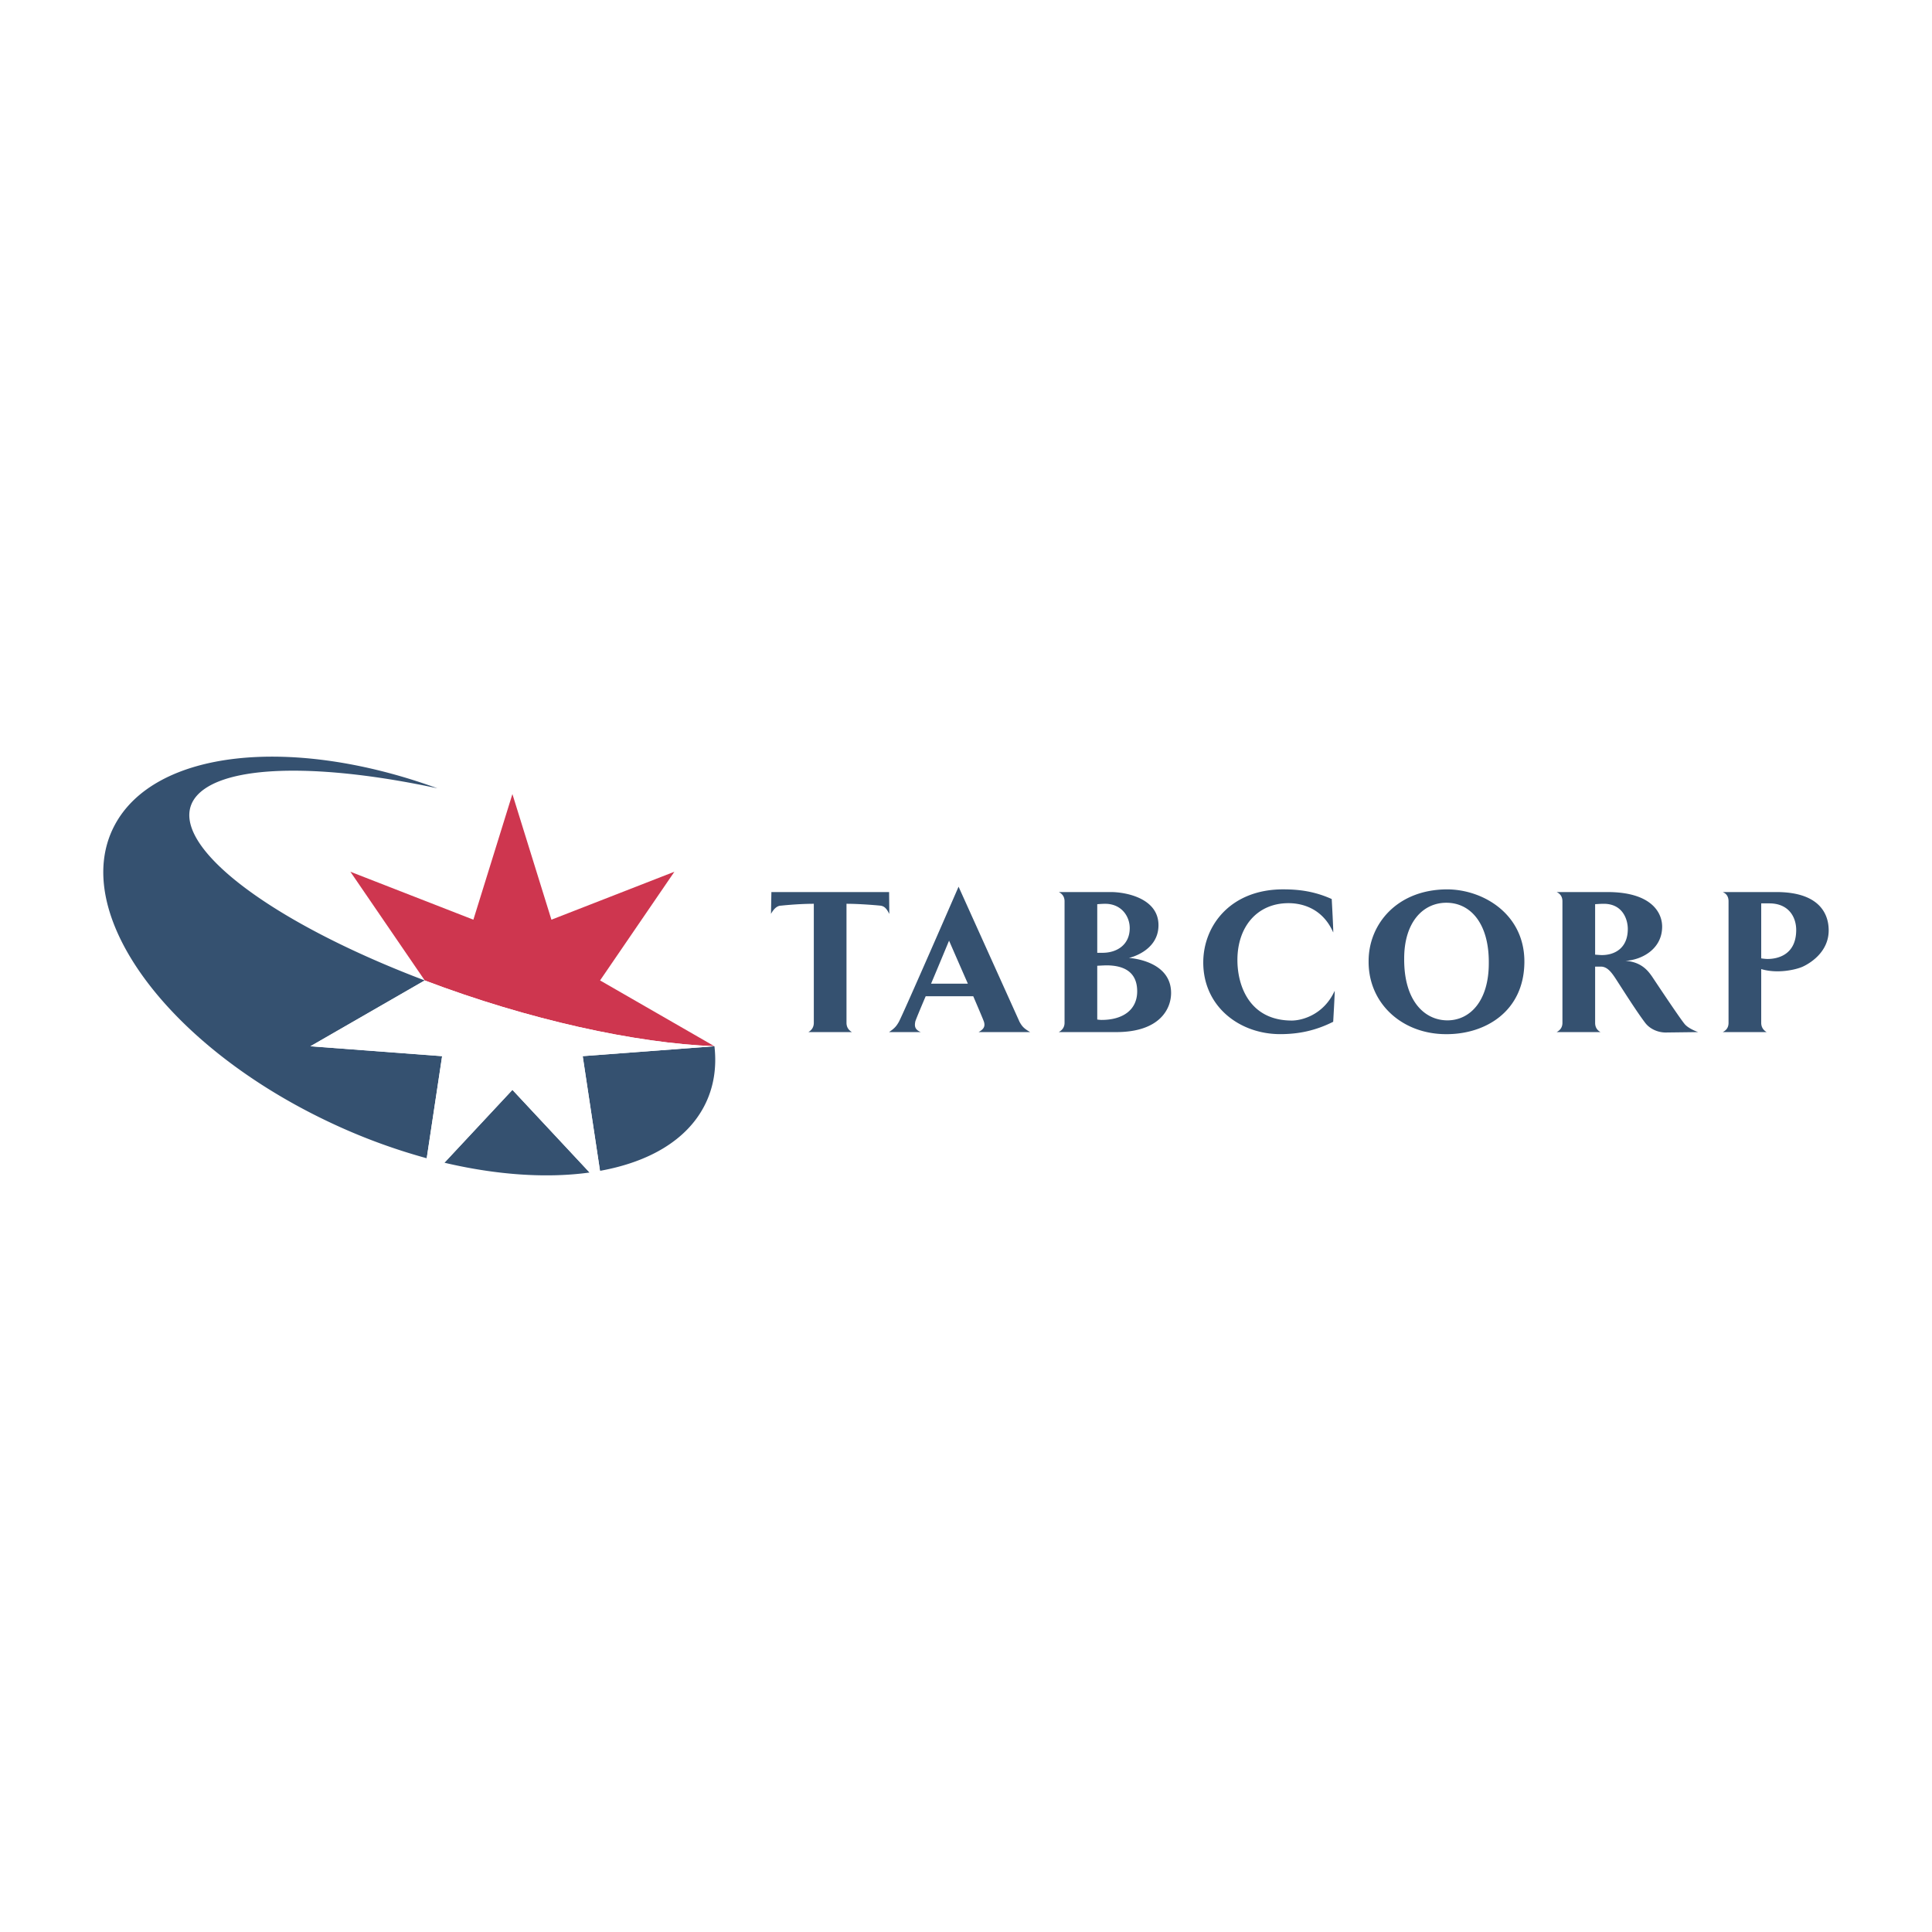 <svg xmlns="http://www.w3.org/2000/svg" width="2500" height="2500" viewBox="0 0 192.756 192.756"><g fill-rule="evenodd" clip-rule="evenodd"><path fill="#fff" d="M0 0h192.756v192.756H0V0z"/><path d="M44.11 105.374l-13.14-.988 11.406-6.567v-.001c-.426-.161-.851-.325-1.276-.491-16.873-6.631-26.144-14.951-20.611-18.672 3.616-2.432 12.629-2.267 23.151-.007-14.474-5.272-28.269-3.89-32.243 3.764-4.453 8.579 5.117 21.786 21.372 29.5a59.279 59.279 0 0 0 9.805 3.647l1.536-10.185zM71.281 104.384h-.006l-13.138.988 1.726 11.443c4.887-.88 8.627-3.048 10.405-6.471.941-1.812 1.256-3.829 1.013-5.96zM51.124 108.735l-6.784 7.27c5.271 1.243 10.258 1.563 14.482.978l-7.698-8.248zM84.455 90.171v11.875c0 .452.228.739.537.925h-4.335c.31-.186.537-.473.537-.925V90.171c-1.59 0-3.261.185-3.261.185-.476 0-.805.452-1.011.821l.04-2.177h11.744l.021 2.178c-.206-.37-.391-.76-.887-.821 0-.001-1.878-.186-3.385-.186zM97.102 99.396h-4.746c-.538 1.254-.992 2.362-1.032 2.507-.103.494-.042.822.536 1.068h-3.159c.579-.39.744-.616.971-1.007.434-.781 5.965-13.499 5.965-13.499s5.739 12.718 6.09 13.499c.227.391.369.617 1.051 1.007h-5.139c.578-.328.641-.616.537-1.007-.063-.205-.537-1.314-1.074-2.568zm-.537-1.253c-.867-1.972-1.878-4.293-1.878-4.293s-1.424 3.431-1.796 4.293h3.674zM115.582 92.309c0 2.629-2.951 3.266-2.951 3.266s4.209.206 4.209 3.493c0 1.645-1.195 3.904-5.467 3.904h-5.738c.33-.186.576-.473.576-.925V89.924c0-.472-.246-.76-.576-.924h5.201c1.404 0 4.746.575 4.746 3.309zm-5.324-2.138c-.289 0-.785.041-.785.041v4.849h.537c1.402 0 2.703-.781 2.703-2.466 0-1.171-.824-2.424-2.455-2.424zm.123 6.143c-.186 0-.908.041-.908.041v5.362s.227.041.434.041c2.127 0 3.551-1.006 3.551-2.855-.001-1.931-1.321-2.589-3.077-2.589zM133.014 93.026c-1.156-2.629-3.447-2.917-4.459-2.917-3.115 0-5.098 2.341-5.098 5.67 0 2.65 1.26 6.041 5.428 6.041.971 0 3.158-.534 4.273-2.959.041-.082-.145 3.082-.145 3.082-1.756.884-3.447 1.233-5.283 1.233-4.066 0-7.68-2.754-7.68-7.151 0-3.677 2.725-7.294 7.967-7.294 1.693 0 3.201.226 4.85.966 0 .001.188 3.412.147 3.329zM144.225 103.178c-4.334-.021-7.721-3.062-7.678-7.295 0-3.699 2.867-7.171 7.904-7.15 3.592.041 7.678 2.507 7.637 7.273-.041 4.89-3.881 7.213-7.863 7.172zm-4.129-7.563c-.041 4.255 2.043 6.186 4.314 6.186 2.25 0 4.127-1.931 4.127-5.691.043-3.926-1.795-6.042-4.23-6.042-2.373-.001-4.211 1.993-4.211 5.547zM162.158 95.863c1.652.103 2.312 1.068 2.664 1.56 0 .002 2.684 4.049 3.24 4.727.393.494 1.361.822 1.361.822l-3.24.041c-.824 0-1.609-.391-2.043-.966-.764-1.006-1.879-2.753-2.621-3.904-.537-.821-1.012-1.704-1.797-1.704h-.576v5.608c0 .452.205.739.535.925h-4.375c.352-.186.578-.473.578-.925V89.924c0-.472-.227-.76-.578-.924h5.057c4.375 0 5.469 2.033 5.469 3.451 0 2.26-2.062 3.329-3.674 3.412zm-3.012-5.651v5.034s.494.042.68.042c1.217 0 2.58-.638 2.58-2.61 0-.925-.496-2.506-2.395-2.506-.329-.001-.865.04-.865.04zM175.717 96.685v5.362c0 .452.229.739.537.925h-4.375c.371-.186.578-.473.578-.925V89.924c0-.472-.207-.76-.578-.924h5.346c4.211 0 5.223 2.095 5.223 3.822 0 2.239-1.982 3.349-2.621 3.636-.661.288-2.479.719-4.11.227zm0-6.556v5.486c.084.021.477.062.621.062 1.113 0 2.869-.472 2.869-2.896 0-1.253-.723-2.651-2.684-2.651l-.806-.001z" fill="#355170"/><path d="M55.016 91.758l-3.893-12.533-3.893 12.533-12.271-4.784 7.418 10.844-.001.001c10.362 3.93 21.046 6.267 28.899 6.562l-11.406-6.564 7.417-10.844-12.27 4.785z" fill="#ce364f"/><path d="M59.863 116.815l-1.726-11.443 13.141-.988-.003-.003c-7.853-.296-18.537-2.633-28.899-6.562l-11.406 6.567 13.14.988-1.535 10.184c.59.16 1.182.311 1.766.447l6.784-7.27 7.698 8.247c.351-.047.699-.104 1.04-.167z" fill="#fff"/></g></svg>